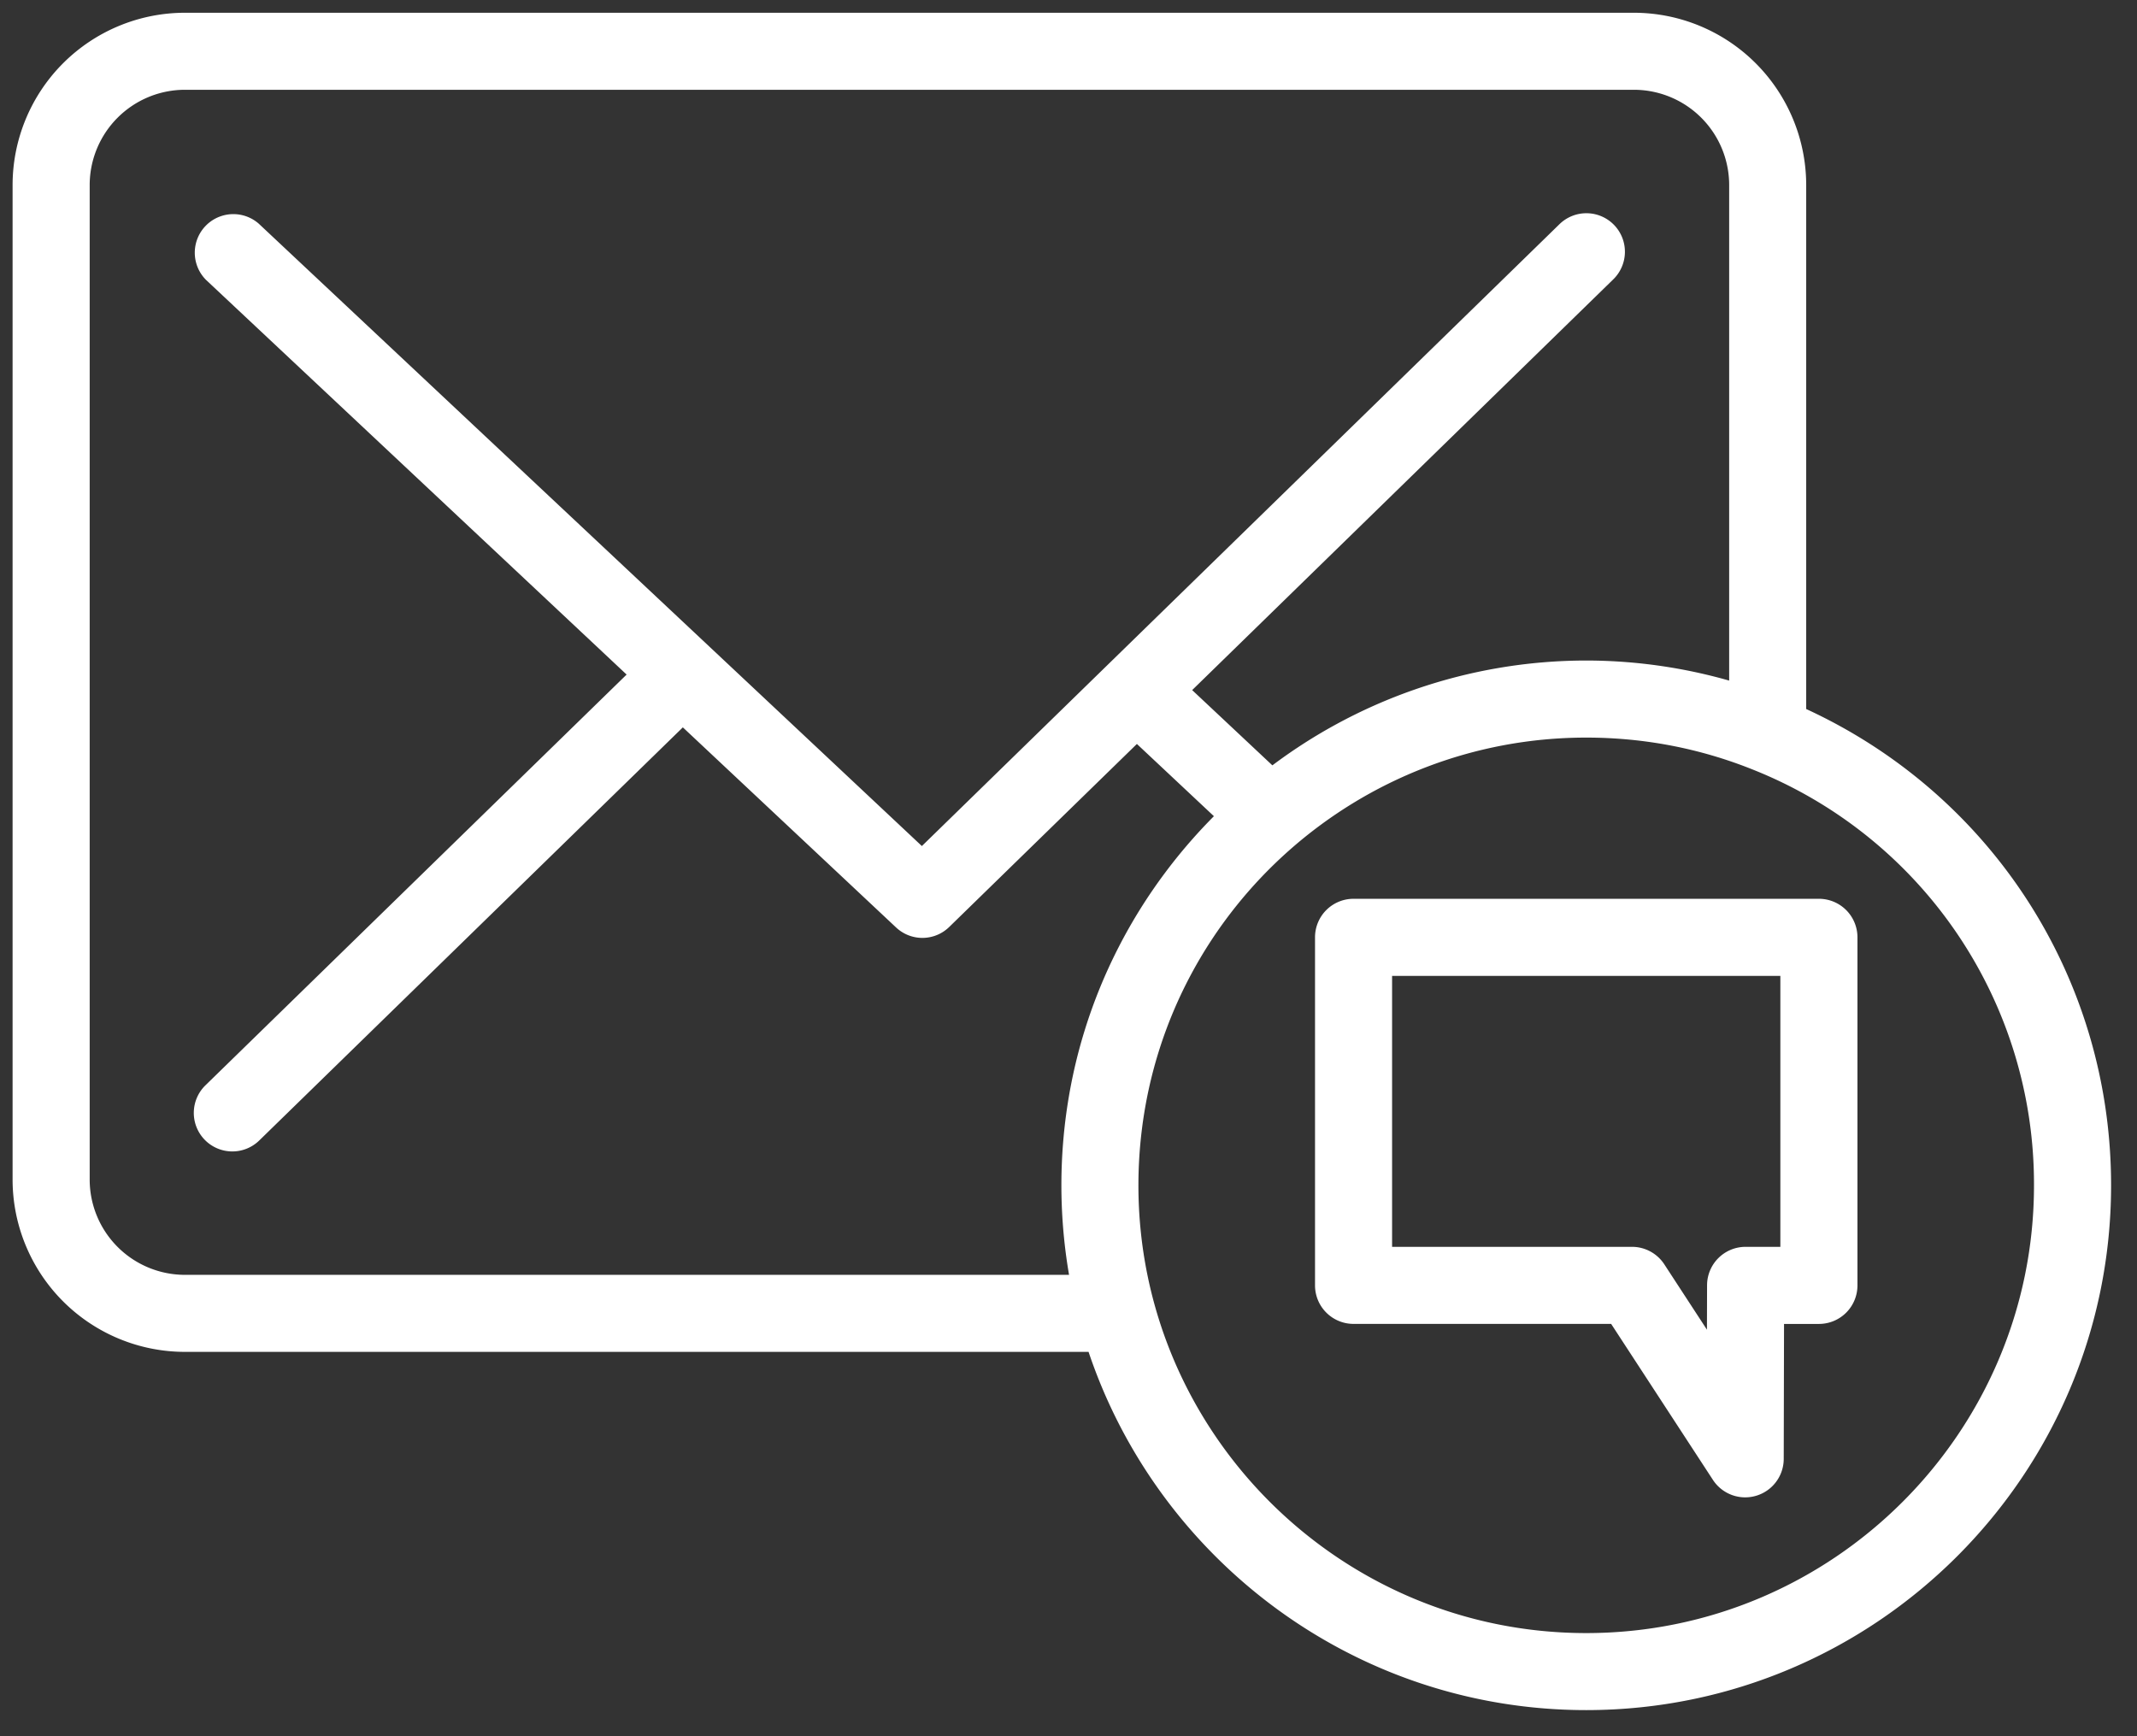 <svg fill="none" height="52" width="64" xmlns="http://www.w3.org/2000/svg"><rect width="100%" height="100%" fill="#333333" stroke="none"/><path d="M54.473 27.317H40.537a.755.755 0 00-.756.756v10.424c0 .418.338.756.756.756h7.93l3.165 4.851a.756.756 0 001.39-.41l.01-4.44h1.442a.755.755 0 00.756-.757V28.073a.756.756 0 00-.757-.756zm-.756 10.424h-1.439a.755.755 0 00-.756.754l-.007 2.663-2.005-3.074a.758.758 0 00-.634-.343h-7.583V28.83h12.424zm-.022-16.248V5.54a4.766 4.766 0 00-4.76-4.76h-43.4a4.766 4.766 0 00-4.76 4.76v29.791a4.766 4.766 0 004.76 4.76H32.89c1.956 6.212 7.767 10.729 14.616 10.729 8.448 0 15.32-6.872 15.32-15.32 0-6.116-3.57-11.552-9.13-14.007zm-21.2 17.087H5.536a3.253 3.253 0 01-3.248-3.249V5.541a3.253 3.253 0 013.248-3.25h43.4a3.253 3.253 0 013.248 3.25v15.38a15.246 15.246 0 00-4.678-.74 15.267 15.267 0 00-9.426 3.263l-2.952-2.77L48.032 8.087a.756.756 0 10-1.055-1.083L27.614 25.89 7.482 6.994a.757.757 0 00-1.036 1.102l12.896 12.102L6.436 32.785a.756.756 0 101.056 1.082l12.953-12.633 6.662 6.252a.752.752 0 001.045-.01l5.891-5.745 2.887 2.708c-2.477 2.364-4.181 5.547-4.628 9.16a15.46 15.46 0 00.194 4.98zm15.01 10.729c-7.614 0-13.809-6.194-13.809-13.808 0-.575.036-1.153.106-1.717.854-6.893 6.745-12.091 13.703-12.091 1.781 0 3.514.333 5.151.992a13.752 13.752 0 018.657 12.817c0 7.612-6.194 13.807-13.808 13.807z" fill="#fff" stroke="#fff" stroke-width=".796"/></svg>
